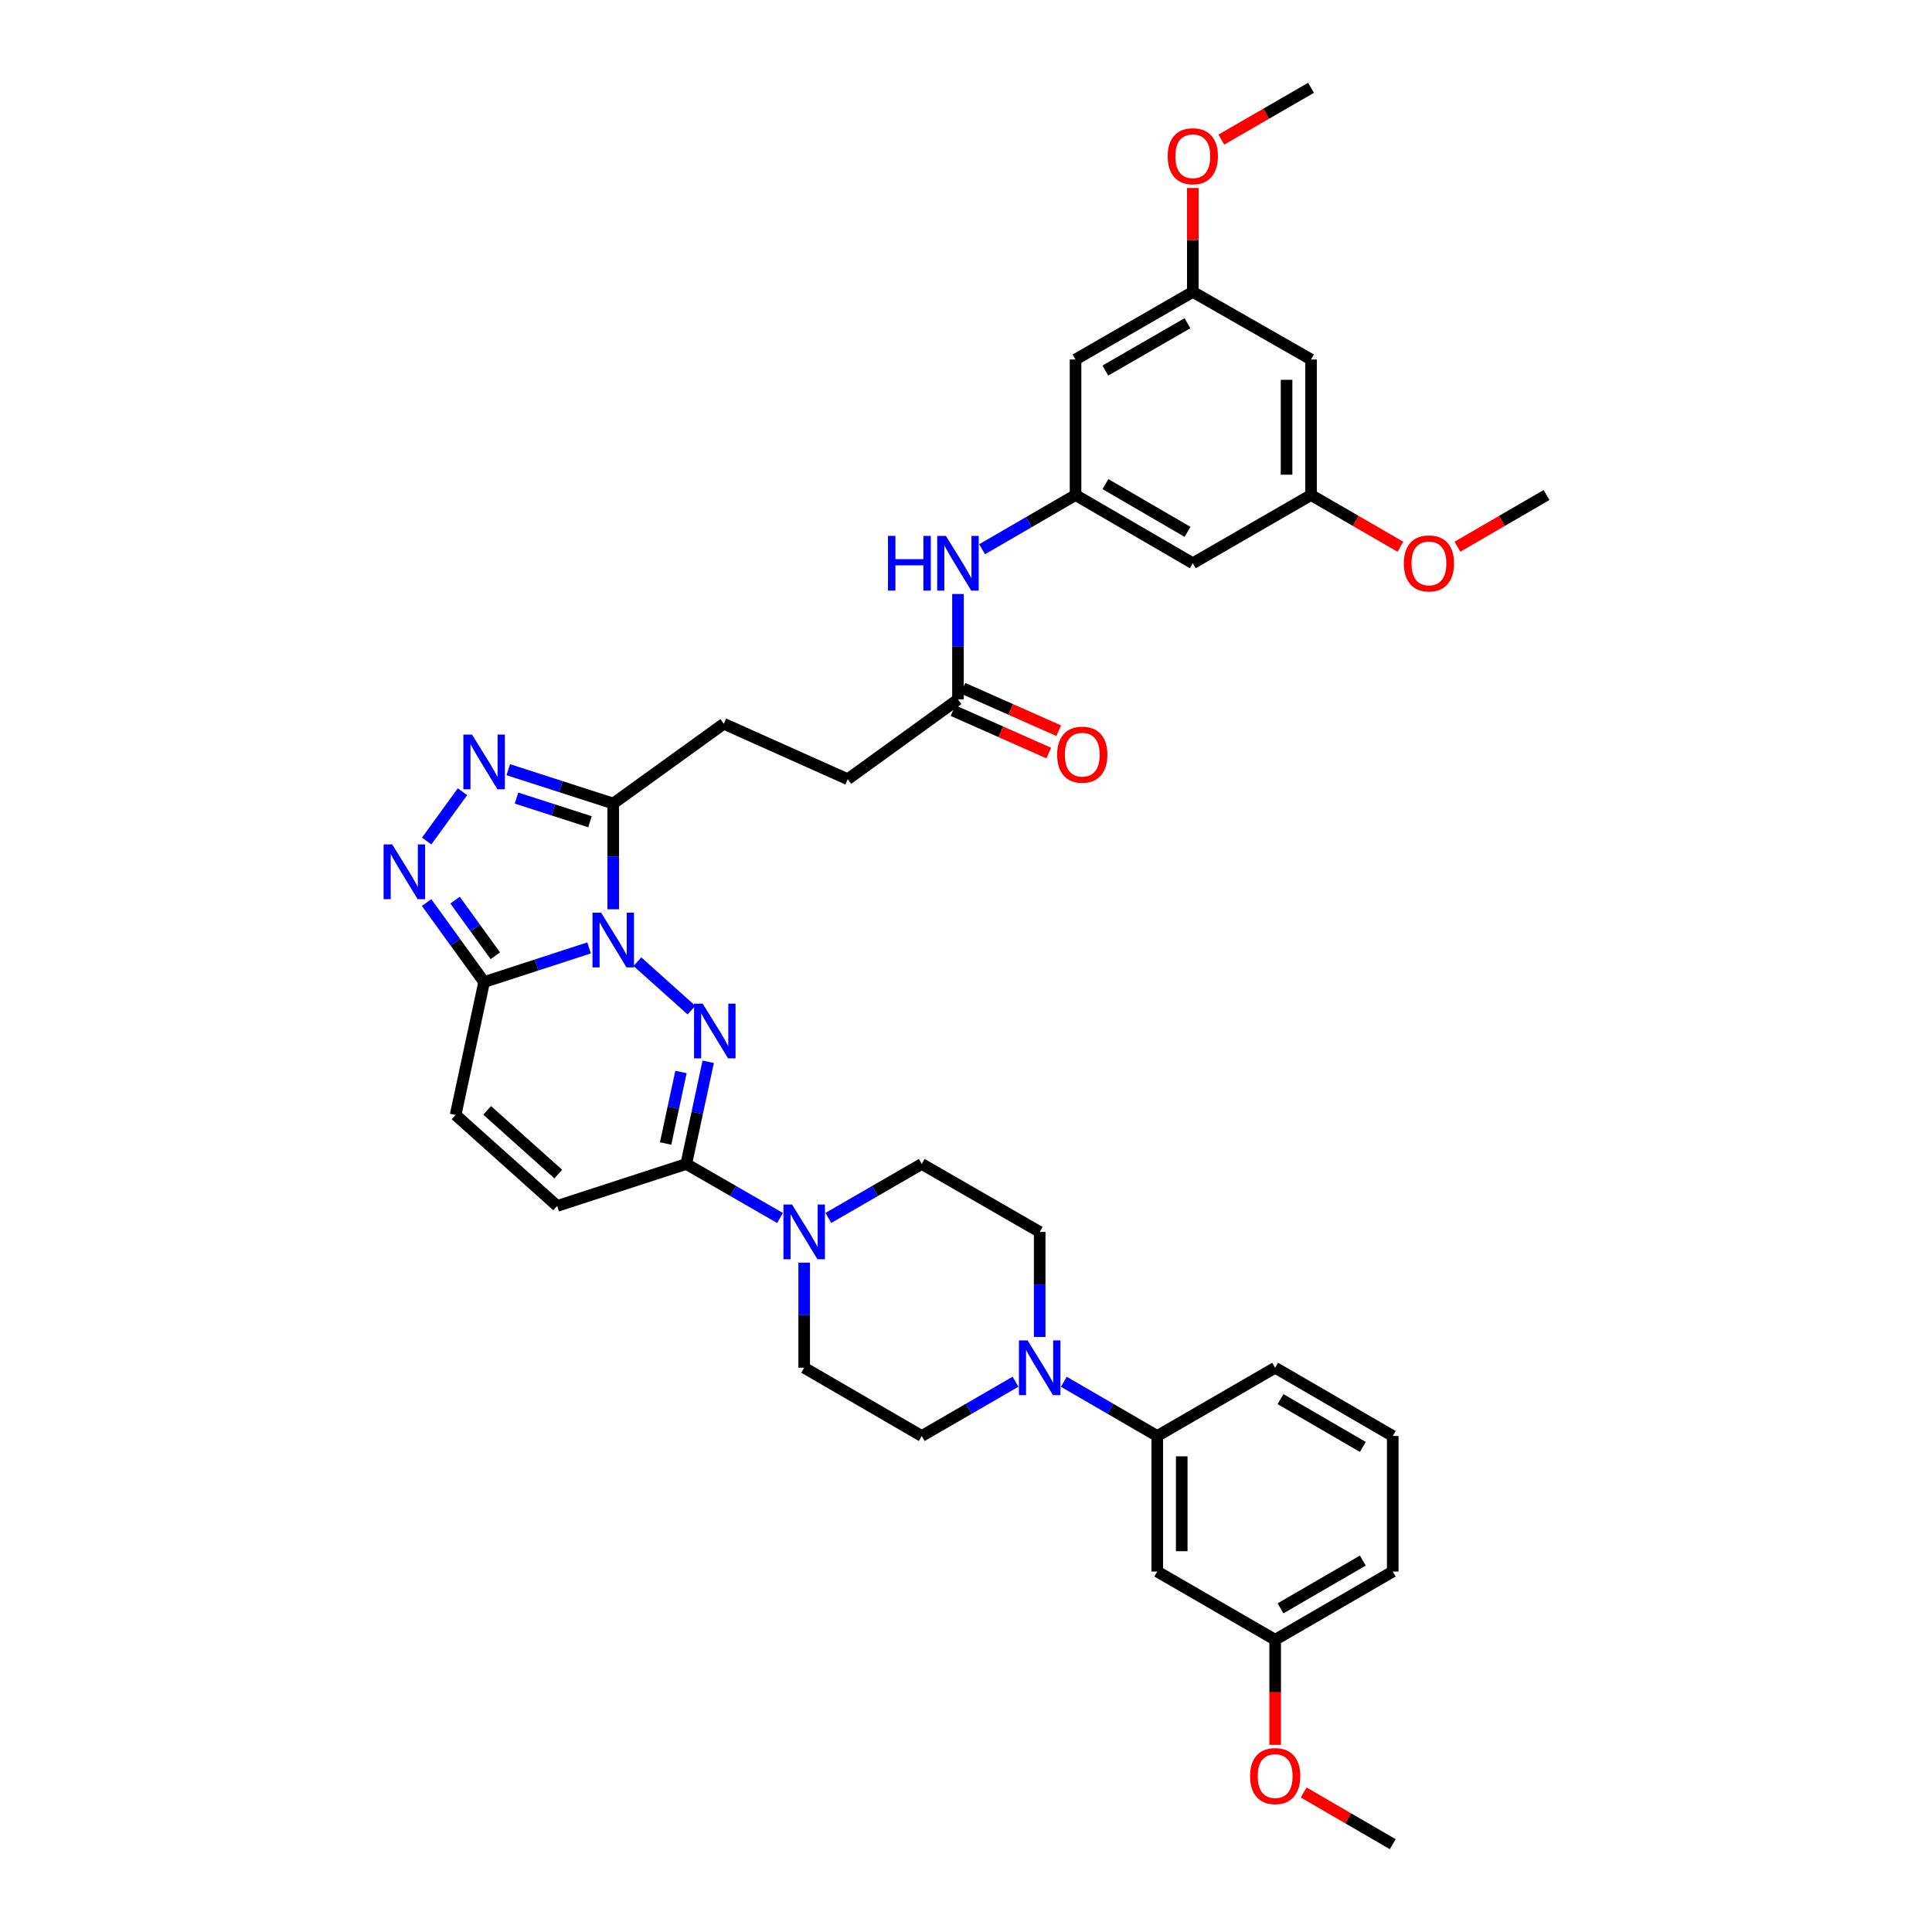 <?xml version='1.0' encoding='iso-8859-1'?>
<svg version='1.1' baseProfile='full'
              xmlns='http://www.w3.org/2000/svg'
                      xmlns:rdkit='http://www.rdkit.org/xml'
                      xmlns:xlink='http://www.w3.org/1999/xlink'
                  xml:space='preserve'
width='1000px' height='1000px' viewBox='0 0 1000 1000'>
<!-- END OF HEADER -->
<rect style='opacity:1.0;fill:#FFFFFF;stroke:none' width='1000' height='1000' x='0' y='0'> </rect>
<path class='bond-0' d='M 329.918,497.768 L 357.897,522.836' style='fill:none;fill-rule:evenodd;stroke:#0000FF;stroke-width:6px;stroke-linecap:butt;stroke-linejoin:miter;stroke-opacity:1' />
<path class='bond-1' d='M 304.916,490.628 L 277.748,499.463' style='fill:none;fill-rule:evenodd;stroke:#0000FF;stroke-width:6px;stroke-linecap:butt;stroke-linejoin:miter;stroke-opacity:1' />
<path class='bond-1' d='M 277.748,499.463 L 250.579,508.298' style='fill:none;fill-rule:evenodd;stroke:#000000;stroke-width:6px;stroke-linecap:butt;stroke-linejoin:miter;stroke-opacity:1' />
<path class='bond-2' d='M 317.413,470.638 L 317.413,443.273' style='fill:none;fill-rule:evenodd;stroke:#0000FF;stroke-width:6px;stroke-linecap:butt;stroke-linejoin:miter;stroke-opacity:1' />
<path class='bond-2' d='M 317.413,443.273 L 317.413,415.908' style='fill:none;fill-rule:evenodd;stroke:#000000;stroke-width:6px;stroke-linecap:butt;stroke-linejoin:miter;stroke-opacity:1' />
<path class='bond-3' d='M 366.563,549.583 L 360.886,576.026' style='fill:none;fill-rule:evenodd;stroke:#0000FF;stroke-width:6px;stroke-linecap:butt;stroke-linejoin:miter;stroke-opacity:1' />
<path class='bond-3' d='M 360.886,576.026 L 355.208,602.469' style='fill:none;fill-rule:evenodd;stroke:#000000;stroke-width:6px;stroke-linecap:butt;stroke-linejoin:miter;stroke-opacity:1' />
<path class='bond-3' d='M 352.474,554.856 L 348.499,573.366' style='fill:none;fill-rule:evenodd;stroke:#0000FF;stroke-width:6px;stroke-linecap:butt;stroke-linejoin:miter;stroke-opacity:1' />
<path class='bond-3' d='M 348.499,573.366 L 344.525,591.876' style='fill:none;fill-rule:evenodd;stroke:#000000;stroke-width:6px;stroke-linecap:butt;stroke-linejoin:miter;stroke-opacity:1' />
<path class='bond-4' d='M 250.579,508.298 L 235.694,487.729' style='fill:none;fill-rule:evenodd;stroke:#000000;stroke-width:6px;stroke-linecap:butt;stroke-linejoin:miter;stroke-opacity:1' />
<path class='bond-4' d='M 235.694,487.729 L 220.808,467.16' style='fill:none;fill-rule:evenodd;stroke:#0000FF;stroke-width:6px;stroke-linecap:butt;stroke-linejoin:miter;stroke-opacity:1' />
<path class='bond-4' d='M 256.376,494.7 L 245.957,480.302' style='fill:none;fill-rule:evenodd;stroke:#000000;stroke-width:6px;stroke-linecap:butt;stroke-linejoin:miter;stroke-opacity:1' />
<path class='bond-4' d='M 245.957,480.302 L 235.537,465.904' style='fill:none;fill-rule:evenodd;stroke:#0000FF;stroke-width:6px;stroke-linecap:butt;stroke-linejoin:miter;stroke-opacity:1' />
<path class='bond-8' d='M 250.579,508.298 L 235.82,577.103' style='fill:none;fill-rule:evenodd;stroke:#000000;stroke-width:6px;stroke-linecap:butt;stroke-linejoin:miter;stroke-opacity:1' />
<path class='bond-5' d='M 317.413,415.908 L 290.244,407.15' style='fill:none;fill-rule:evenodd;stroke:#000000;stroke-width:6px;stroke-linecap:butt;stroke-linejoin:miter;stroke-opacity:1' />
<path class='bond-5' d='M 290.244,407.15 L 263.075,398.392' style='fill:none;fill-rule:evenodd;stroke:#0000FF;stroke-width:6px;stroke-linecap:butt;stroke-linejoin:miter;stroke-opacity:1' />
<path class='bond-5' d='M 305.376,425.338 L 286.357,419.208' style='fill:none;fill-rule:evenodd;stroke:#000000;stroke-width:6px;stroke-linecap:butt;stroke-linejoin:miter;stroke-opacity:1' />
<path class='bond-5' d='M 286.357,419.208 L 267.339,413.077' style='fill:none;fill-rule:evenodd;stroke:#0000FF;stroke-width:6px;stroke-linecap:butt;stroke-linejoin:miter;stroke-opacity:1' />
<path class='bond-17' d='M 317.413,415.908 L 374.627,374.615' style='fill:none;fill-rule:evenodd;stroke:#000000;stroke-width:6px;stroke-linecap:butt;stroke-linejoin:miter;stroke-opacity:1' />
<path class='bond-6' d='M 355.208,602.469 L 379.475,616.452' style='fill:none;fill-rule:evenodd;stroke:#000000;stroke-width:6px;stroke-linecap:butt;stroke-linejoin:miter;stroke-opacity:1' />
<path class='bond-6' d='M 379.475,616.452 L 403.742,630.435' style='fill:none;fill-rule:evenodd;stroke:#0000FF;stroke-width:6px;stroke-linecap:butt;stroke-linejoin:miter;stroke-opacity:1' />
<path class='bond-38' d='M 355.208,602.469 L 288.395,624.202' style='fill:none;fill-rule:evenodd;stroke:#000000;stroke-width:6px;stroke-linecap:butt;stroke-linejoin:miter;stroke-opacity:1' />
<path class='bond-37' d='M 220.842,435.323 L 239.38,409.79' style='fill:none;fill-rule:evenodd;stroke:#0000FF;stroke-width:6px;stroke-linecap:butt;stroke-linejoin:miter;stroke-opacity:1' />
<path class='bond-18' d='M 416.243,653.556 L 416.243,680.746' style='fill:none;fill-rule:evenodd;stroke:#0000FF;stroke-width:6px;stroke-linecap:butt;stroke-linejoin:miter;stroke-opacity:1' />
<path class='bond-18' d='M 416.243,680.746 L 416.243,707.935' style='fill:none;fill-rule:evenodd;stroke:#000000;stroke-width:6px;stroke-linecap:butt;stroke-linejoin:miter;stroke-opacity:1' />
<path class='bond-19' d='M 428.74,630.415 L 452.918,616.442' style='fill:none;fill-rule:evenodd;stroke:#0000FF;stroke-width:6px;stroke-linecap:butt;stroke-linejoin:miter;stroke-opacity:1' />
<path class='bond-19' d='M 452.918,616.442 L 477.095,602.469' style='fill:none;fill-rule:evenodd;stroke:#000000;stroke-width:6px;stroke-linecap:butt;stroke-linejoin:miter;stroke-opacity:1' />
<path class='bond-7' d='M 538.137,692.018 L 538.137,664.828' style='fill:none;fill-rule:evenodd;stroke:#0000FF;stroke-width:6px;stroke-linecap:butt;stroke-linejoin:miter;stroke-opacity:1' />
<path class='bond-7' d='M 538.137,664.828 L 538.137,637.638' style='fill:none;fill-rule:evenodd;stroke:#000000;stroke-width:6px;stroke-linecap:butt;stroke-linejoin:miter;stroke-opacity:1' />
<path class='bond-11' d='M 550.636,715.193 L 574.813,729.23' style='fill:none;fill-rule:evenodd;stroke:#0000FF;stroke-width:6px;stroke-linecap:butt;stroke-linejoin:miter;stroke-opacity:1' />
<path class='bond-11' d='M 574.813,729.23 L 598.989,743.267' style='fill:none;fill-rule:evenodd;stroke:#000000;stroke-width:6px;stroke-linecap:butt;stroke-linejoin:miter;stroke-opacity:1' />
<path class='bond-39' d='M 525.634,715.172 L 501.365,729.22' style='fill:none;fill-rule:evenodd;stroke:#0000FF;stroke-width:6px;stroke-linecap:butt;stroke-linejoin:miter;stroke-opacity:1' />
<path class='bond-39' d='M 501.365,729.22 L 477.095,743.267' style='fill:none;fill-rule:evenodd;stroke:#000000;stroke-width:6px;stroke-linecap:butt;stroke-linejoin:miter;stroke-opacity:1' />
<path class='bond-9' d='M 235.82,577.103 L 288.395,624.202' style='fill:none;fill-rule:evenodd;stroke:#000000;stroke-width:6px;stroke-linecap:butt;stroke-linejoin:miter;stroke-opacity:1' />
<path class='bond-9' d='M 252.16,574.732 L 288.962,607.701' style='fill:none;fill-rule:evenodd;stroke:#000000;stroke-width:6px;stroke-linecap:butt;stroke-linejoin:miter;stroke-opacity:1' />
<path class='bond-10' d='M 556.697,256.226 L 532.52,270.255' style='fill:none;fill-rule:evenodd;stroke:#000000;stroke-width:6px;stroke-linecap:butt;stroke-linejoin:miter;stroke-opacity:1' />
<path class='bond-10' d='M 532.52,270.255 L 508.344,284.284' style='fill:none;fill-rule:evenodd;stroke:#0000FF;stroke-width:6px;stroke-linecap:butt;stroke-linejoin:miter;stroke-opacity:1' />
<path class='bond-15' d='M 556.697,256.226 L 617.394,291.537' style='fill:none;fill-rule:evenodd;stroke:#000000;stroke-width:6px;stroke-linecap:butt;stroke-linejoin:miter;stroke-opacity:1' />
<path class='bond-15' d='M 572.172,250.572 L 614.66,275.29' style='fill:none;fill-rule:evenodd;stroke:#000000;stroke-width:6px;stroke-linecap:butt;stroke-linejoin:miter;stroke-opacity:1' />
<path class='bond-16' d='M 556.697,256.226 L 556.697,186.07' style='fill:none;fill-rule:evenodd;stroke:#000000;stroke-width:6px;stroke-linecap:butt;stroke-linejoin:miter;stroke-opacity:1' />
<path class='bond-14' d='M 598.989,743.267 L 598.989,813.423' style='fill:none;fill-rule:evenodd;stroke:#000000;stroke-width:6px;stroke-linecap:butt;stroke-linejoin:miter;stroke-opacity:1' />
<path class='bond-14' d='M 611.658,753.79 L 611.658,802.9' style='fill:none;fill-rule:evenodd;stroke:#000000;stroke-width:6px;stroke-linecap:butt;stroke-linejoin:miter;stroke-opacity:1' />
<path class='bond-31' d='M 598.989,743.267 L 660.024,707.935' style='fill:none;fill-rule:evenodd;stroke:#000000;stroke-width:6px;stroke-linecap:butt;stroke-linejoin:miter;stroke-opacity:1' />
<path class='bond-12' d='M 495.845,307.459 L 495.845,334.738' style='fill:none;fill-rule:evenodd;stroke:#0000FF;stroke-width:6px;stroke-linecap:butt;stroke-linejoin:miter;stroke-opacity:1' />
<path class='bond-12' d='M 495.845,334.738 L 495.845,362.017' style='fill:none;fill-rule:evenodd;stroke:#000000;stroke-width:6px;stroke-linecap:butt;stroke-linejoin:miter;stroke-opacity:1' />
<path class='bond-13' d='M 495.845,362.017 L 438.786,403.324' style='fill:none;fill-rule:evenodd;stroke:#000000;stroke-width:6px;stroke-linecap:butt;stroke-linejoin:miter;stroke-opacity:1' />
<path class='bond-25' d='M 493.277,367.808 L 518.066,378.798' style='fill:none;fill-rule:evenodd;stroke:#000000;stroke-width:6px;stroke-linecap:butt;stroke-linejoin:miter;stroke-opacity:1' />
<path class='bond-25' d='M 518.066,378.798 L 542.854,389.789' style='fill:none;fill-rule:evenodd;stroke:#FF0000;stroke-width:6px;stroke-linecap:butt;stroke-linejoin:miter;stroke-opacity:1' />
<path class='bond-25' d='M 498.412,356.226 L 523.201,367.217' style='fill:none;fill-rule:evenodd;stroke:#000000;stroke-width:6px;stroke-linecap:butt;stroke-linejoin:miter;stroke-opacity:1' />
<path class='bond-25' d='M 523.201,367.217 L 547.989,378.208' style='fill:none;fill-rule:evenodd;stroke:#FF0000;stroke-width:6px;stroke-linecap:butt;stroke-linejoin:miter;stroke-opacity:1' />
<path class='bond-27' d='M 598.989,813.423 L 660.024,848.734' style='fill:none;fill-rule:evenodd;stroke:#000000;stroke-width:6px;stroke-linecap:butt;stroke-linejoin:miter;stroke-opacity:1' />
<path class='bond-22' d='M 617.394,291.537 L 678.591,256.226' style='fill:none;fill-rule:evenodd;stroke:#000000;stroke-width:6px;stroke-linecap:butt;stroke-linejoin:miter;stroke-opacity:1' />
<path class='bond-23' d='M 556.697,186.07 L 617.394,151.083' style='fill:none;fill-rule:evenodd;stroke:#000000;stroke-width:6px;stroke-linecap:butt;stroke-linejoin:miter;stroke-opacity:1' />
<path class='bond-23' d='M 572.128,191.798 L 614.616,167.307' style='fill:none;fill-rule:evenodd;stroke:#000000;stroke-width:6px;stroke-linecap:butt;stroke-linejoin:miter;stroke-opacity:1' />
<path class='bond-26' d='M 374.627,374.615 L 438.786,403.324' style='fill:none;fill-rule:evenodd;stroke:#000000;stroke-width:6px;stroke-linecap:butt;stroke-linejoin:miter;stroke-opacity:1' />
<path class='bond-21' d='M 416.243,707.935 L 477.095,743.267' style='fill:none;fill-rule:evenodd;stroke:#000000;stroke-width:6px;stroke-linecap:butt;stroke-linejoin:miter;stroke-opacity:1' />
<path class='bond-20' d='M 477.095,602.469 L 538.137,637.638' style='fill:none;fill-rule:evenodd;stroke:#000000;stroke-width:6px;stroke-linecap:butt;stroke-linejoin:miter;stroke-opacity:1' />
<path class='bond-28' d='M 678.591,256.226 L 701.72,269.61' style='fill:none;fill-rule:evenodd;stroke:#000000;stroke-width:6px;stroke-linecap:butt;stroke-linejoin:miter;stroke-opacity:1' />
<path class='bond-28' d='M 701.72,269.61 L 724.849,282.994' style='fill:none;fill-rule:evenodd;stroke:#FF0000;stroke-width:6px;stroke-linecap:butt;stroke-linejoin:miter;stroke-opacity:1' />
<path class='bond-40' d='M 678.591,256.226 L 678.591,186.07' style='fill:none;fill-rule:evenodd;stroke:#000000;stroke-width:6px;stroke-linecap:butt;stroke-linejoin:miter;stroke-opacity:1' />
<path class='bond-40' d='M 665.922,245.703 L 665.922,196.593' style='fill:none;fill-rule:evenodd;stroke:#000000;stroke-width:6px;stroke-linecap:butt;stroke-linejoin:miter;stroke-opacity:1' />
<path class='bond-24' d='M 617.394,151.083 L 678.591,186.07' style='fill:none;fill-rule:evenodd;stroke:#000000;stroke-width:6px;stroke-linecap:butt;stroke-linejoin:miter;stroke-opacity:1' />
<path class='bond-29' d='M 617.394,151.083 L 617.394,124.193' style='fill:none;fill-rule:evenodd;stroke:#000000;stroke-width:6px;stroke-linecap:butt;stroke-linejoin:miter;stroke-opacity:1' />
<path class='bond-29' d='M 617.394,124.193 L 617.394,97.303' style='fill:none;fill-rule:evenodd;stroke:#FF0000;stroke-width:6px;stroke-linecap:butt;stroke-linejoin:miter;stroke-opacity:1' />
<path class='bond-30' d='M 660.024,848.734 L 660.024,875.933' style='fill:none;fill-rule:evenodd;stroke:#000000;stroke-width:6px;stroke-linecap:butt;stroke-linejoin:miter;stroke-opacity:1' />
<path class='bond-30' d='M 660.024,875.933 L 660.024,903.132' style='fill:none;fill-rule:evenodd;stroke:#FF0000;stroke-width:6px;stroke-linecap:butt;stroke-linejoin:miter;stroke-opacity:1' />
<path class='bond-41' d='M 660.024,848.734 L 720.876,813.423' style='fill:none;fill-rule:evenodd;stroke:#000000;stroke-width:6px;stroke-linecap:butt;stroke-linejoin:miter;stroke-opacity:1' />
<path class='bond-41' d='M 662.793,832.48 L 705.39,807.762' style='fill:none;fill-rule:evenodd;stroke:#000000;stroke-width:6px;stroke-linecap:butt;stroke-linejoin:miter;stroke-opacity:1' />
<path class='bond-35' d='M 754.371,282.974 L 777.424,269.6' style='fill:none;fill-rule:evenodd;stroke:#FF0000;stroke-width:6px;stroke-linecap:butt;stroke-linejoin:miter;stroke-opacity:1' />
<path class='bond-35' d='M 777.424,269.6 L 800.477,256.226' style='fill:none;fill-rule:evenodd;stroke:#000000;stroke-width:6px;stroke-linecap:butt;stroke-linejoin:miter;stroke-opacity:1' />
<path class='bond-34' d='M 632.16,72.261 L 655.376,58.858' style='fill:none;fill-rule:evenodd;stroke:#FF0000;stroke-width:6px;stroke-linecap:butt;stroke-linejoin:miter;stroke-opacity:1' />
<path class='bond-34' d='M 655.376,58.858 L 678.591,45.455' style='fill:none;fill-rule:evenodd;stroke:#000000;stroke-width:6px;stroke-linecap:butt;stroke-linejoin:miter;stroke-opacity:1' />
<path class='bond-36' d='M 674.783,927.783 L 697.829,941.164' style='fill:none;fill-rule:evenodd;stroke:#FF0000;stroke-width:6px;stroke-linecap:butt;stroke-linejoin:miter;stroke-opacity:1' />
<path class='bond-36' d='M 697.829,941.164 L 720.876,954.545' style='fill:none;fill-rule:evenodd;stroke:#000000;stroke-width:6px;stroke-linecap:butt;stroke-linejoin:miter;stroke-opacity:1' />
<path class='bond-32' d='M 660.024,707.935 L 720.876,743.267' style='fill:none;fill-rule:evenodd;stroke:#000000;stroke-width:6px;stroke-linecap:butt;stroke-linejoin:miter;stroke-opacity:1' />
<path class='bond-32' d='M 662.791,724.191 L 705.387,748.923' style='fill:none;fill-rule:evenodd;stroke:#000000;stroke-width:6px;stroke-linecap:butt;stroke-linejoin:miter;stroke-opacity:1' />
<path class='bond-33' d='M 720.876,743.267 L 720.876,813.423' style='fill:none;fill-rule:evenodd;stroke:#000000;stroke-width:6px;stroke-linecap:butt;stroke-linejoin:miter;stroke-opacity:1' />
<path  class='atom-0' d='M 311.153 472.404
L 320.433 487.404
Q 321.353 488.884, 322.833 491.564
Q 324.313 494.244, 324.393 494.404
L 324.393 472.404
L 328.153 472.404
L 328.153 500.724
L 324.273 500.724
L 314.313 484.324
Q 313.153 482.404, 311.913 480.204
Q 310.713 478.004, 310.353 477.324
L 310.353 500.724
L 306.673 500.724
L 306.673 472.404
L 311.153 472.404
' fill='#0000FF'/>
<path  class='atom-1' d='M 363.721 519.504
L 373.001 534.504
Q 373.921 535.984, 375.401 538.664
Q 376.881 541.344, 376.961 541.504
L 376.961 519.504
L 380.721 519.504
L 380.721 547.824
L 376.841 547.824
L 366.881 531.424
Q 365.721 529.504, 364.481 527.304
Q 363.281 525.104, 362.921 524.424
L 362.921 547.824
L 359.241 547.824
L 359.241 519.504
L 363.721 519.504
' fill='#0000FF'/>
<path  class='atom-5' d='M 203.026 437.08
L 212.306 452.08
Q 213.226 453.56, 214.706 456.24
Q 216.186 458.92, 216.266 459.08
L 216.266 437.08
L 220.026 437.08
L 220.026 465.4
L 216.146 465.4
L 206.186 449
Q 205.026 447.08, 203.786 444.88
Q 202.586 442.68, 202.226 442
L 202.226 465.4
L 198.546 465.4
L 198.546 437.08
L 203.026 437.08
' fill='#0000FF'/>
<path  class='atom-6' d='M 244.319 380.204
L 253.599 395.204
Q 254.519 396.684, 255.999 399.364
Q 257.479 402.044, 257.559 402.204
L 257.559 380.204
L 261.319 380.204
L 261.319 408.524
L 257.439 408.524
L 247.479 392.124
Q 246.319 390.204, 245.079 388.004
Q 243.879 385.804, 243.519 385.124
L 243.519 408.524
L 239.839 408.524
L 239.839 380.204
L 244.319 380.204
' fill='#0000FF'/>
<path  class='atom-7' d='M 409.983 623.478
L 419.263 638.478
Q 420.183 639.958, 421.663 642.638
Q 423.143 645.318, 423.223 645.478
L 423.223 623.478
L 426.983 623.478
L 426.983 651.798
L 423.103 651.798
L 413.143 635.398
Q 411.983 633.478, 410.743 631.278
Q 409.543 629.078, 409.183 628.398
L 409.183 651.798
L 405.503 651.798
L 405.503 623.478
L 409.983 623.478
' fill='#0000FF'/>
<path  class='atom-8' d='M 531.877 693.775
L 541.157 708.775
Q 542.077 710.255, 543.557 712.935
Q 545.037 715.615, 545.117 715.775
L 545.117 693.775
L 548.877 693.775
L 548.877 722.095
L 544.997 722.095
L 535.037 705.695
Q 533.877 703.775, 532.637 701.575
Q 531.437 699.375, 531.077 698.695
L 531.077 722.095
L 527.397 722.095
L 527.397 693.775
L 531.877 693.775
' fill='#0000FF'/>
<path  class='atom-13' d='M 459.625 277.377
L 463.465 277.377
L 463.465 289.417
L 477.945 289.417
L 477.945 277.377
L 481.785 277.377
L 481.785 305.697
L 477.945 305.697
L 477.945 292.617
L 463.465 292.617
L 463.465 305.697
L 459.625 305.697
L 459.625 277.377
' fill='#0000FF'/>
<path  class='atom-13' d='M 489.585 277.377
L 498.865 292.377
Q 499.785 293.857, 501.265 296.537
Q 502.745 299.217, 502.825 299.377
L 502.825 277.377
L 506.585 277.377
L 506.585 305.697
L 502.705 305.697
L 492.745 289.297
Q 491.585 287.377, 490.345 285.177
Q 489.145 282.977, 488.785 282.297
L 488.785 305.697
L 485.105 305.697
L 485.105 277.377
L 489.585 277.377
' fill='#0000FF'/>
<path  class='atom-26' d='M 547.181 390.623
Q 547.181 383.823, 550.541 380.023
Q 553.901 376.223, 560.181 376.223
Q 566.461 376.223, 569.821 380.023
Q 573.181 383.823, 573.181 390.623
Q 573.181 397.503, 569.781 401.423
Q 566.381 405.303, 560.181 405.303
Q 553.941 405.303, 550.541 401.423
Q 547.181 397.543, 547.181 390.623
M 560.181 402.103
Q 564.501 402.103, 566.821 399.223
Q 569.181 396.303, 569.181 390.623
Q 569.181 385.063, 566.821 382.263
Q 564.501 379.423, 560.181 379.423
Q 555.861 379.423, 553.501 382.223
Q 551.181 385.023, 551.181 390.623
Q 551.181 396.343, 553.501 399.223
Q 555.861 402.103, 560.181 402.103
' fill='#FF0000'/>
<path  class='atom-29' d='M 726.611 291.617
Q 726.611 284.817, 729.971 281.017
Q 733.331 277.217, 739.611 277.217
Q 745.891 277.217, 749.251 281.017
Q 752.611 284.817, 752.611 291.617
Q 752.611 298.497, 749.211 302.417
Q 745.811 306.297, 739.611 306.297
Q 733.371 306.297, 729.971 302.417
Q 726.611 298.537, 726.611 291.617
M 739.611 303.097
Q 743.931 303.097, 746.251 300.217
Q 748.611 297.297, 748.611 291.617
Q 748.611 286.057, 746.251 283.257
Q 743.931 280.417, 739.611 280.417
Q 735.291 280.417, 732.931 283.217
Q 730.611 286.017, 730.611 291.617
Q 730.611 297.337, 732.931 300.217
Q 735.291 303.097, 739.611 303.097
' fill='#FF0000'/>
<path  class='atom-30' d='M 604.394 80.866
Q 604.394 74.066, 607.754 70.266
Q 611.114 66.466, 617.394 66.466
Q 623.674 66.466, 627.034 70.266
Q 630.394 74.066, 630.394 80.866
Q 630.394 87.746, 626.994 91.666
Q 623.594 95.546, 617.394 95.546
Q 611.154 95.546, 607.754 91.666
Q 604.394 87.786, 604.394 80.866
M 617.394 92.346
Q 621.714 92.346, 624.034 89.466
Q 626.394 86.546, 626.394 80.866
Q 626.394 75.306, 624.034 72.506
Q 621.714 69.666, 617.394 69.666
Q 613.074 69.666, 610.714 72.466
Q 608.394 75.266, 608.394 80.866
Q 608.394 86.586, 610.714 89.466
Q 613.074 92.346, 617.394 92.346
' fill='#FF0000'/>
<path  class='atom-31' d='M 647.024 919.294
Q 647.024 912.494, 650.384 908.694
Q 653.744 904.894, 660.024 904.894
Q 666.304 904.894, 669.664 908.694
Q 673.024 912.494, 673.024 919.294
Q 673.024 926.174, 669.624 930.094
Q 666.224 933.974, 660.024 933.974
Q 653.784 933.974, 650.384 930.094
Q 647.024 926.214, 647.024 919.294
M 660.024 930.774
Q 664.344 930.774, 666.664 927.894
Q 669.024 924.974, 669.024 919.294
Q 669.024 913.734, 666.664 910.934
Q 664.344 908.094, 660.024 908.094
Q 655.704 908.094, 653.344 910.894
Q 651.024 913.694, 651.024 919.294
Q 651.024 925.014, 653.344 927.894
Q 655.704 930.774, 660.024 930.774
' fill='#FF0000'/>
</svg>
